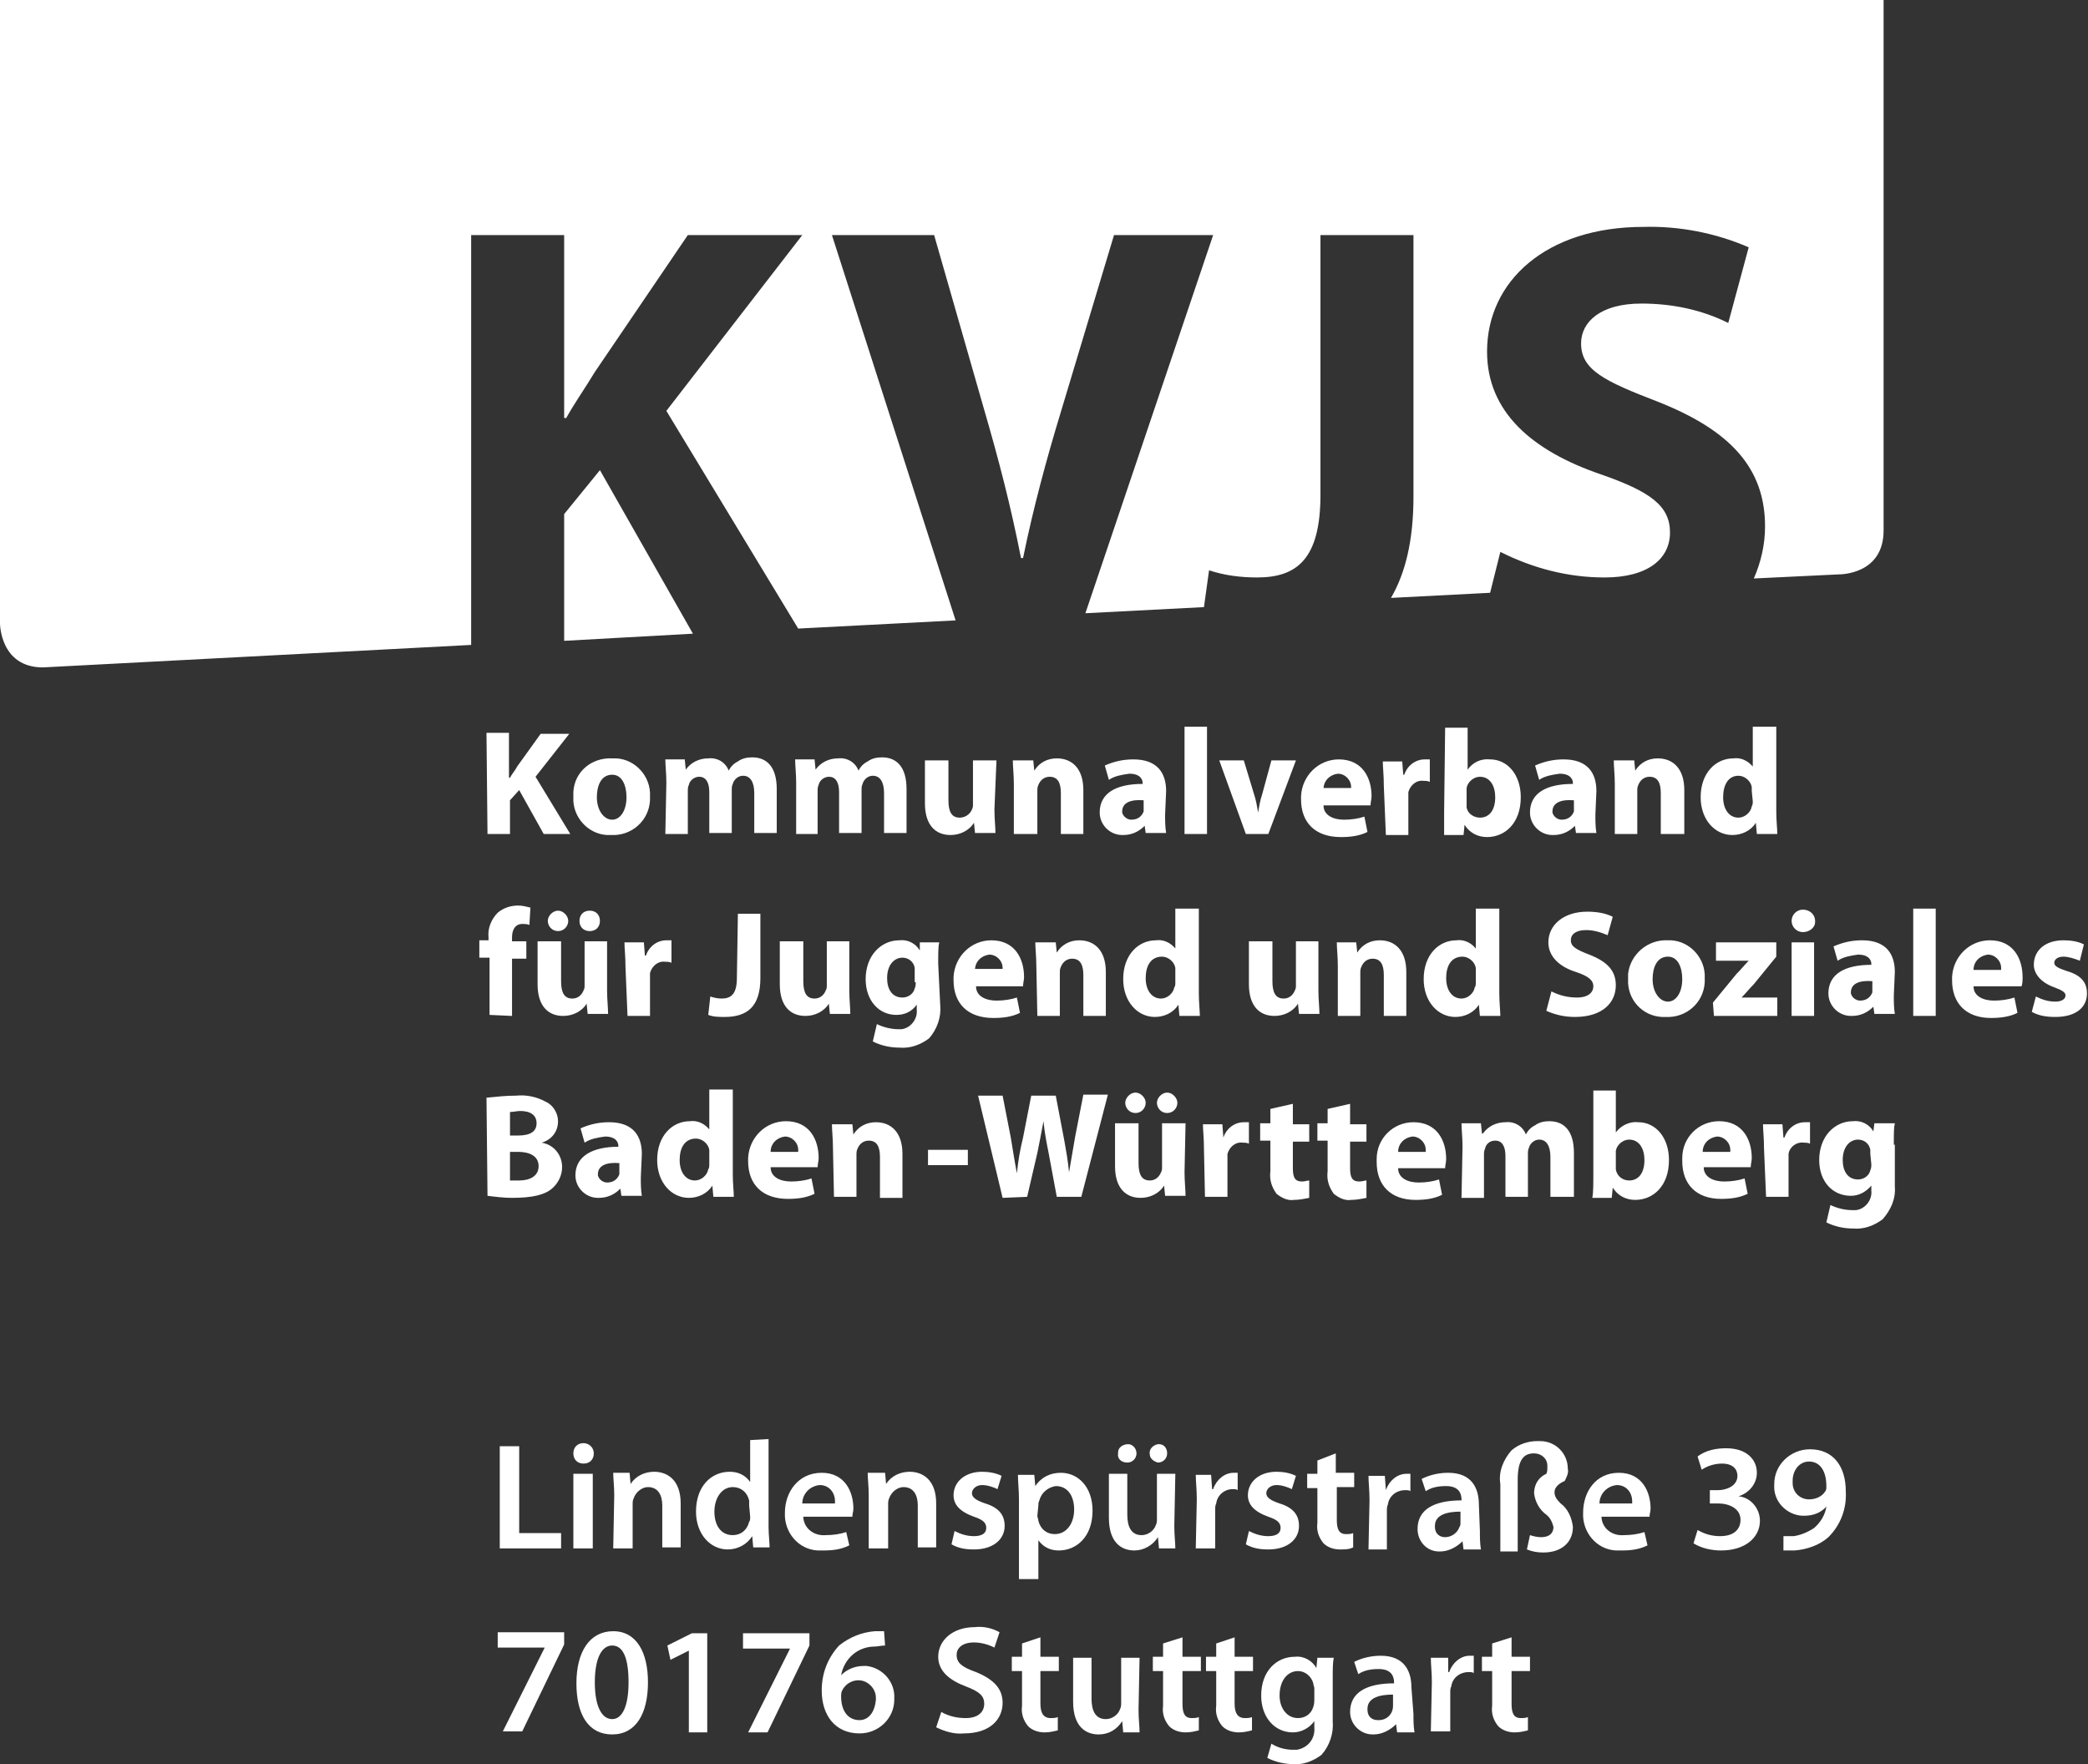 <?xml version="1.0" encoding="UTF-8" standalone="no"?>
<svg
   xmlns:dc="http://purl.org/dc/elements/1.1/"
   xmlns:cc="http://creativecommons.org/ns#"
   xmlns:rdf="http://www.w3.org/1999/02/22-rdf-syntax-ns#"
   xmlns:svg="http://www.w3.org/2000/svg"
   xmlns="http://www.w3.org/2000/svg"
   id="svg16"
   version="1.1"
   viewBox="0 0 204.3 172.6"
   enable-background="new 0 0 204.3 172.6">
  <rect x="0" y="0" width="204.3" height="172.6" fill="#333333" stroke="none"/>
  <defs
     id="defs20" />
  <g
     id="g14"
     fill="#fff">
    <path
       id="path2"
       d="m183.1 113.9c0 .2 0 .4-.1.6-.1.5-.6.9-1.2.9-1 0-1.5-.8-1.5-1.9 0-1.3.7-2 1.5-2 .6 0 1.1.4 1.2 1v.4zm2.2-1.9c0-1.1 0-1.7.1-2.1h-2l-.1.8c-.4-.7-1.2-1.1-2-1-1.8 0-3.3 1.5-3.3 3.8 0 2.1 1.3 3.5 3.1 3.5.8 0 1.5-.4 2-1v.5c.1.9-.6 1.8-1.5 1.9-.1 0-.2 0-.4 0-.7 0-1.5-.2-2.1-.5l-.4 1.7c.8.4 1.7.6 2.6.6 1.1.1 2.1-.3 2.9-.9.8-.9 1.3-2 1.2-3.2v-4.1zm-12.5 5.1h2.2v-3.7c0-.2 0-.3 0-.5.1-.7.8-1.2 1.5-1.1.2 0 .4 0 .6.1v-2.1c-.2 0-.3 0-.5 0-.9 0-1.7.6-2 1.5h-.1l-.1-1.3h-1.9c0 .6.1 1.3.1 2.4zm-6.2-4.4c0-.8.6-1.4 1.4-1.5.7 0 1.3.6 1.3 1.3v.2zm4.7 1.5c0-.3.1-.6.1-.9 0-1.8-.9-3.6-3.2-3.6-2 0-3.6 1.6-3.6 3.6v.3c0 2.3 1.4 3.7 3.8 3.7.9 0 1.8-.1 2.6-.5l-.3-1.5c-.6.2-1.3.3-2 .3-1 0-2-.4-2-1.4zm-13.2-1.2c0-.1 0-.3 0-.4.1-.6.7-1.1 1.3-1.1 1 0 1.5.9 1.5 2 0 1.3-.6 2-1.5 2-.6 0-1.2-.4-1.3-1.1 0-.1 0-.3 0-.4zm-2.2 2c0 .8 0 1.7-.1 2.2h1.9l.1-1c.5.8 1.3 1.2 2.2 1.2 1.7 0 3.3-1.3 3.3-3.9 0-2.2-1.3-3.7-3-3.7-.8-.1-1.7.3-2.2 1v-4.1h-2.2zm-12.9 2.2h2.2v-4.2c0-.2 0-.4.1-.6.1-.5.5-.8 1-.8.7 0 1 .6 1 1.5v4h2.2v-4.2c0-.2 0-.4.1-.6.1-.4.5-.8 1-.8.7 0 1.1.6 1.1 1.7v3.9h2.3v-4.3c0-2.2-1-3.1-2.4-3.1-.5 0-1 .1-1.4.4-.4.2-.7.5-.9.9-.3-.8-1.1-1.3-2-1.2-.9 0-1.7.4-2.2 1.1h-.1l-.1-1h-1.9c0 .6.1 1.4.1 2.3zm-6.2-4.5c0-.8.6-1.4 1.4-1.5.7 0 1.3.6 1.3 1.3v.2zm4.6 1.6c0-.3.1-.6.1-.9 0-1.8-.9-3.6-3.2-3.6-2 0-3.6 1.6-3.6 3.6v.3c0 2.3 1.4 3.7 3.8 3.7.9 0 1.8-.1 2.6-.5l-.3-1.5c-.6.2-1.3.3-2 .3-1 0-2-.4-2-1.4zm-11.5-5.8v1.4h-1v1.7h1v3c-.1.8.1 1.5.6 2.2.5.4 1.1.7 1.7.6.5 0 1-.1 1.5-.2v-1.7c-.2 0-.4.1-.7.1-.7 0-.9-.4-.9-1.3v-2.6h1.6v-1.7h-1.6v-2zm-5.6 0v1.4h-1v1.7h1v3c-.1.8.1 1.5.6 2.2.5.4 1.1.7 1.7.6.5 0 1-.1 1.5-.2v-1.7c-.2 0-.4.1-.7.1-.7 0-.9-.4-.9-1.3v-2.6h1.6v-1.7h-1.6v-2zm-6.4 8.6h2.2v-3.7c0-.2 0-.3 0-.5.2-.7.8-1.2 1.5-1.1.2 0 .4 0 .6.1v-2.1c-.2 0-.3 0-.5 0-.9 0-1.7.6-2 1.5l-.1-1.3h-1.9c0 .6.1 1.3.1 2.4zm-1.9-7.2h-2.3v4.3c0 .2 0 .3-.1.5-.2.5-.6.8-1.1.8-.8 0-1.1-.6-1.1-1.7v-3.9h-2.3v4.2c0 2.2 1.1 3.1 2.5 3.1.9 0 1.8-.4 2.3-1.2l.1 1h2c0-.6-.1-1.4-.1-2.3zm-1.8-1c.6 0 1-.5 1-1s-.5-1-1-1-1 .5-1 1 .4 1 1 1zm-3.1 0c.6 0 1-.5 1-1s-.5-1-1-1-1 .5-1 1 .4 1 1 1zm-10.6 8.2 1-4.3c.2-1 .4-2 .6-3.1.1 1.1.3 2.1.5 3.1l.8 4.3h2.4l2.6-10h-2.4l-.8 4.1c-.2 1.2-.4 2.3-.6 3.5-.1-1.1-.3-2.2-.5-3.3l-.8-4.2h-2.4l-.8 4.1c-.3 1.2-.5 2.4-.6 3.5-.2-1-.4-2.3-.6-3.5l-.8-4.1h-2.4l2.4 10zm-9.7-3.1h3.9v-1.5h-3.9zm-9.2 3.1h2.2v-4.1c0-.2 0-.4.1-.6.2-.5.6-.8 1.1-.8.8 0 1.1.6 1.1 1.6v4h2.2v-4.3c0-2.1-1.1-3.1-2.6-3.1-.9 0-1.7.4-2.2 1.2l-.1-1h-2c0 .6.1 1.4.1 2.3zm-6.2-4.4c0-.8.6-1.4 1.4-1.5.7 0 1.3.6 1.3 1.3v.2zm4.6 1.5c0-.3.1-.6.1-.9 0-1.8-.9-3.6-3.2-3.6-2 0-3.6 1.6-3.7 3.6v.3c0 2.3 1.4 3.7 3.9 3.7.9 0 1.8-.1 2.6-.5l-.3-1.5c-.6.2-1.3.3-2 .3-1 0-2-.4-2-1.4zm-10.6-.3c0 .2 0 .4-.1.5-.1.6-.7 1.1-1.3 1.1-.9 0-1.5-.8-1.5-2s.5-2.1 1.6-2.1c.6 0 1.2.5 1.3 1.1v.4zm0-7.3v3.9c-.5-.6-1.2-.9-1.9-.8-1.7 0-3.2 1.4-3.2 3.8 0 2.2 1.4 3.7 3.1 3.7.9 0 1.8-.4 2.3-1.2l.1 1.1h2c0-.5-.1-1.3-.1-2.2v-8.3zm-8.8 7.9v.4c-.2.5-.6.8-1.2.8-.4 0-.8-.3-.9-.7v-.1c0-.9.9-1.2 2.1-1.1zm2.2-1.6c0-1.7-.8-3.1-3.2-3.1-1 0-1.9.2-2.8.6l.4 1.4c.6-.4 1.3-.5 2-.6 1.1 0 1.3.6 1.3.9v.1c-2.5 0-4.2.9-4.2 2.8 0 1.2 1 2.2 2.2 2.2h.1c.8 0 1.5-.3 2.1-.9l.1.7h2c-.1-.6-.1-1.2-.1-1.8zm-12.9-.2h.8c1.1 0 2 .4 2 1.4s-.9 1.4-1.9 1.4c-.3 0-.6 0-.9 0zm0-3.9c.3 0 .7-.1 1-.1 1 0 1.6.4 1.6 1.2s-.6 1.2-1.8 1.2h-.8zm-2.2 8.2c.8.1 1.6.2 2.4.2 2 0 3.2-.3 3.9-.9.6-.5 1-1.3 1-2.1 0-1.2-.8-2.2-2-2.4 1-.3 1.6-1.1 1.6-2.1 0-.8-.5-1.6-1.2-1.9-.9-.5-1.9-.7-2.9-.6-1 0-1.9.1-2.9.2z" />
    <path
       id="path4"
       d="m198.8 99c.7.4 1.5.5 2.3.5 2.1 0 3.1-1 3.1-2.3 0-1.1-.6-1.8-2-2.2-.9-.3-1.2-.5-1.2-.8s.3-.6.9-.6c.5 0 1.1.2 1.6.4l.4-1.6c-.6-.3-1.3-.4-2-.4-1.8 0-2.9 1-2.9 2.4 0 .8.6 1.7 2 2.2.8.3 1.1.5 1.1.8s-.3.6-1 .6-1.3-.2-1.9-.5zm-5.7-4.1c0-.8.6-1.4 1.4-1.5.7 0 1.3.6 1.3 1.3v.2zm4.7 1.6c.1-.3.1-.6.1-.9 0-1.8-.9-3.6-3.2-3.6-2 0-3.6 1.6-3.7 3.6v.3c0 2.3 1.4 3.7 3.8 3.7.9 0 1.8-.1 2.6-.5l-.3-1.5c-.6.2-1.3.3-2 .3-1 0-2-.4-2-1.4zm-10.6 2.9h2.2v-10.5h-2.2zm-4-2.7v.4c-.2.5-.6.8-1.2.8-.4 0-.8-.3-.9-.7v-.1c0-.9.9-1.2 2.1-1.1zm2.2-1.6c0-1.7-.8-3.1-3.2-3.1-1 0-1.9.2-2.8.6l.4 1.4c.6-.4 1.3-.5 2-.6 1.1 0 1.3.6 1.3.9v.1c-2.6 0-4.2.9-4.2 2.8 0 1.2 1 2.2 2.2 2.2h.1c.8 0 1.5-.3 2.1-.9l.1.7h2c-.1-.6-.1-1.2-.1-1.8zm-9-6.1c-.6 0-1.1.5-1.1 1.1s.5 1.1 1.1 1.1 1.2-.4 1.2-1v-.1c0-.6-.5-1.1-1.2-1.1zm1.1 3.2h-2.2v7.2h2.2zm-9.8 7.2h6.2v-1.8h-3.5c.4-.4.8-.9 1.2-1.3l2.2-2.7v-1.4h-5.9v1.8h3.2c-.4.4-.7.8-1.2 1.3l-2.3 2.8zm-4.5-5.8c1 0 1.4 1.1 1.4 2.2 0 1.3-.6 2.2-1.4 2.2s-1.5-.9-1.5-2.2c0-1.1.4-2.2 1.5-2.2m0-1.6c-2-.1-3.7 1.4-3.9 3.3v.5c-.1 2 1.4 3.6 3.3 3.7h.4c2 .1 3.7-1.4 3.8-3.4 0-.1 0-.3 0-.4.1-1.9-1.4-3.6-3.3-3.7 0 0-.2 0-.3 0m-11.9 6.9c.9.4 1.8.6 2.8.6 2.7 0 4-1.4 4-3.1 0-1.4-.8-2.3-2.6-3-1.3-.5-1.8-.8-1.8-1.4s.5-1 1.5-1c.7 0 1.4.2 2.1.5l.5-1.8c-.8-.4-1.7-.5-2.5-.5-2.3 0-3.8 1.3-3.8 3 0 1.4 1.1 2.4 2.7 2.9 1.2.4 1.7.8 1.7 1.4s-.5 1.1-1.6 1.1c-.9 0-1.7-.2-2.5-.6zm-6.9-2.8c0 .2 0 .4-.1.5-.1.6-.7 1.1-1.3 1.1-.9 0-1.5-.8-1.5-2s.5-2.1 1.6-2.1c.6 0 1.2.5 1.3 1.1v.4zm0-7.2v3.9c-.5-.6-1.2-.9-1.9-.8-1.7 0-3.2 1.4-3.2 3.8 0 2.2 1.4 3.7 3.1 3.7.9 0 1.8-.4 2.3-1.2l.1 1.1h2c0-.5-.1-1.3-.1-2.2v-8.3zm-13.5 10.5h2.2v-4.2c0-.2 0-.4.1-.6.2-.5.6-.8 1.1-.8.8 0 1.1.6 1.1 1.6v4h2.2v-4.3c0-2.1-1.1-3.1-2.6-3.1-.9 0-1.7.4-2.2 1.2l-.1-1h-1.9c0 .6.1 1.4.1 2.3zm-1.9-7.3h-2.2v4.3c0 .2 0 .3-.1.5-.2.5-.6.8-1.1.8-.8 0-1.1-.6-1.1-1.7v-3.9h-2.3v4.2c0 2.2 1.1 3.1 2.5 3.1.9 0 1.8-.4 2.3-1.2l.1 1h2c0-.6-.1-1.4-.1-2.3zm-14 4c0 .2 0 .4-.1.5-.1.6-.7 1.1-1.3 1.1-.9 0-1.5-.8-1.5-2s.5-2.1 1.6-2.1c.6 0 1.2.5 1.3 1.1v.4zm0-7.2v3.9c-.5-.6-1.2-.9-1.9-.8-1.7 0-3.2 1.4-3.2 3.8 0 2.2 1.4 3.7 3.1 3.7.9 0 1.8-.4 2.3-1.2l.1 1.1h2c0-.5-.1-1.3-.1-2.2v-8.3zm-13.5 10.5h2.2v-4.2c0-.2 0-.4.1-.6.2-.5.6-.8 1.1-.8.8 0 1.1.6 1.1 1.6v4h2.2v-4.3c0-2.1-1.1-3.1-2.6-3.1-.9 0-1.7.4-2.2 1.2l-.1-1h-2c0 .6.1 1.4.1 2.3zm-6.1-4.5c0-.8.6-1.4 1.4-1.5.7 0 1.3.6 1.3 1.3v.1h-2.7zm4.7 1.6c0-.3.1-.6.1-.9 0-1.8-.9-3.6-3.2-3.6-2 0-3.6 1.6-3.7 3.6v.3c0 2.3 1.4 3.7 3.9 3.7.9 0 1.8-.1 2.6-.5l-.3-1.5c-.6.2-1.3.3-2 .3-1 0-2-.4-2-1.4zm-10.5-.4c0 .2 0 .4-.1.6-.1.5-.6.9-1.2.9-1 0-1.5-.8-1.5-1.9 0-1.3.7-2 1.5-2 .6 0 1.1.4 1.2 1v.4 1zm2.2-1.8c0-1.1 0-1.7.1-2.1h-1.9v.8c-.4-.7-1.2-1.1-2-1-1.8 0-3.3 1.5-3.3 3.8 0 2.1 1.3 3.5 3 3.5.8 0 1.5-.3 2-1v.5c.1.9-.6 1.8-1.5 1.9-.1 0-.2 0-.3 0-.7 0-1.5-.2-2.1-.5l-.4 1.7c.8.4 1.7.6 2.6.6 1.1.1 2.1-.3 2.9-.9.8-.9 1.2-2.1 1.1-3.2zm-8.7-2.2h-2.2v4.3c0 .2 0 .3-.1.5-.2.5-.6.8-1.1.8-.8 0-1.1-.6-1.1-1.7v-3.9h-2.3v4.2c0 2.2 1.1 3.1 2.5 3.1.9 0 1.8-.4 2.3-1.2l.1 1h2c0-.6-.1-1.4-.1-2.3zm-11 3.6c0 1.6-.6 2-1.5 2-.4 0-.8-.1-1.1-.2l-.2 1.8c.5.2 1.1.2 1.6.2 2.2 0 3.5-1 3.5-3.8v-6.3h-2.2zm-10.7 3.7h2.2v-3.7c0-.2 0-.3 0-.5.2-.7.8-1.2 1.5-1.1.2 0 .4 0 .6.1v-2.2c-.2 0-.3 0-.5 0-.9 0-1.7.6-2 1.5h-.1l-.1-1.3h-1.9c0 .6.1 1.3.1 2.4zm-1.9-7.3h-2.3v4.3c0 .2 0 .3-.1.5-.2.5-.6.8-1.1.8-.8 0-1.1-.6-1.1-1.7v-3.9h-2.3v4.2c0 2.2 1.1 3.1 2.5 3.1.9 0 1.8-.4 2.3-1.2l.1 1h2c0-.6-.1-1.4-.1-2.3v-4.8zm-1.8-1c.6 0 1-.4 1-1s-.4-1-1-1-1 .4-1 1 .4 1 1 1zm-3.1 0c.6 0 1-.5 1-1s-.5-1-1-1-1 .5-1 1 .4 1 1 1zm-4.5 8.3v-5.6h1.4v-1.7h-1.4v-.4c0-.7.3-1.3 1-1.3.2 0 .5 0 .7.1l.1-1.7c-.4-.1-.8-.2-1.2-.2-.7 0-1.4.2-2 .7-.6.6-1 1.5-.9 2.4v.3h-.9v1.7h1v5.6z" />
    <path
       id="path6"
       d="m171.5 78.4c0 .2 0 .3-.1.5-.1.6-.7 1.1-1.3 1.1-.9 0-1.5-.8-1.5-2s.5-2.1 1.5-2.1c.6 0 1.2.5 1.3 1.1v.4zm0-7.3v3.9c-.5-.6-1.2-.9-1.9-.8-1.7 0-3.2 1.4-3.2 3.8 0 2.2 1.4 3.7 3.1 3.7.9 0 1.8-.4 2.3-1.2l.1 1.1h2c0-.5-.1-1.3-.1-2.2v-8.3zm-13.5 10.5h2.2v-4.2c0-.2 0-.4.1-.6.2-.5.6-.8 1.1-.8.8 0 1.1.6 1.1 1.6v4h2.3v-4.3c0-2.1-1.1-3.1-2.6-3.1-.9 0-1.7.4-2.2 1.2l-.1-1h-2c0 .6.1 1.4.1 2.3zm-4-2.6v.4c-.2.5-.6.8-1.2.8-.4 0-.8-.3-.9-.7v-.1c0-.9.9-1.2 2.1-1.1zm2.2-1.6c0-1.7-.8-3.1-3.2-3.1-1 0-1.9.2-2.8.6l.4 1.4c.6-.4 1.3-.5 2-.6 1.1 0 1.3.6 1.3.9v.1c-2.6 0-4.2.9-4.2 2.8 0 1.2 1 2.2 2.2 2.2h.1c.8 0 1.5-.3 2.1-.9l.1.7h2c-.1-.6-.1-1.2-.1-1.8zm-12.7.1c0-.1 0-.3 0-.4.1-.6.7-1.1 1.3-1.1 1 0 1.5.9 1.5 2 0 1.3-.6 2-1.5 2-.6 0-1.2-.4-1.3-1 0-.1 0-.3 0-.4zm-2.2 2v2.2h1.9l.1-1c.5.8 1.3 1.2 2.2 1.2 1.7 0 3.3-1.3 3.3-3.9 0-2.2-1.3-3.7-3-3.7-.9-.1-1.7.3-2.2 1v-4.1h-2.2zm-5.7 2.2h2.2v-3.7c0-.2 0-.3 0-.5.2-.7.8-1.2 1.5-1.1.2 0 .4 0 .6.1v-2.2c-.2 0-.3 0-.5 0-.9 0-1.7.6-2 1.5h-.1l-.1-1.3h-1.9c0 .6.1 1.3.1 2.4zm-6.1-4.5c0-.8.6-1.4 1.4-1.5.7 0 1.3.6 1.3 1.3v.1h-2.7zm4.6 1.6c0-.3.1-.6.1-.9 0-1.8-.9-3.6-3.2-3.6-2 0-3.6 1.6-3.7 3.6v.3c0 2.3 1.4 3.7 3.9 3.7.9 0 1.8-.1 2.6-.5l-.3-1.5c-.6.2-1.3.3-2 .3-1 0-2-.4-2-1.4zm-14.8-4.4 2.6 7.2h2.2l2.7-7.2h-2.4l-.9 3.3c-.2.6-.3 1.2-.4 1.8-.1-.6-.2-1.2-.4-1.8l-1-3.3zm-3.4 7.2h2.2v-10.5h-2.2zm-4-2.6v.4c-.2.5-.6.8-1.2.8-.4 0-.8-.3-.9-.7v-.1c0-.9.9-1.2 2.1-1.1zm2.2-1.6c0-1.7-.8-3.1-3.2-3.1-1 0-1.9.2-2.8.6l.4 1.4c.6-.4 1.3-.5 2-.6 1.1 0 1.3.6 1.3.9v.1c-2.6 0-4.2.9-4.2 2.8 0 1.2 1 2.2 2.2 2.2h.1c.8 0 1.5-.3 2.1-.9l.1.7h2c-.1-.6-.1-1.2-.1-1.8zm-14.8 4.2h2.2v-4.2c0-.2 0-.4.1-.6.2-.5.6-.8 1.1-.8.8 0 1.1.6 1.1 1.6v4h2.2v-4.3c0-2.1-1.1-3.1-2.6-3.1-.9 0-1.7.4-2.2 1.2l-.1-1h-2c0 .6.1 1.4.1 2.3v4.9zm-1.8-7.2h-2.3v4.3c0 .2 0 .3-.1.5-.2.5-.7.8-1.2.8-.8 0-1.1-.6-1.1-1.7v-3.9h-2.3v4.2c0 2.2 1.1 3.1 2.5 3.1.9 0 1.8-.4 2.3-1.2l.1 1h2c0-.6-.1-1.4-.1-2.3zm-19.6 7.2h2.1v-4.2c0-.2 0-.4.1-.6.1-.5.6-.8 1-.8.7 0 1 .6 1 1.5v4h2.2v-4.2c0-.2 0-.4.1-.6.1-.4.5-.8 1-.8.7 0 1.1.6 1.1 1.7v3.9h2.2v-4.3c0-2.2-1-3.1-2.4-3.1-.5 0-1 .1-1.4.4-.4.2-.7.5-.9.9-.3-.8-1.1-1.3-2-1.2-.9 0-1.7.4-2.2 1.1l-.1-1h-1.9c0 .6.1 1.4.1 2.3zm-12.8 0h2.2v-4.2c0-.2 0-.4.1-.6.1-.5.6-.8 1-.8.7 0 1 .6 1 1.5v4h2.2v-4.2c0-.2 0-.4.1-.6.1-.4.5-.8 1-.8.7 0 1.1.6 1.1 1.7v3.9h2.2v-4.3c0-2.2-1-3.1-2.4-3.1-.5 0-1 .1-1.4.4-.4.2-.7.5-.9.9-.3-.8-1.1-1.3-2-1.2-.9 0-1.7.4-2.2 1.1l-.1-1h-1.9c0 .6.1 1.4.1 2.3zm-5.2-5.8c1 0 1.4 1.1 1.4 2.2 0 1.3-.6 2.2-1.4 2.2s-1.5-.9-1.5-2.2c0-1.1.4-2.2 1.5-2.2m0-1.6c-2-.1-3.7 1.3-3.8 3.3v.5c-.1 1.9 1.4 3.6 3.3 3.7h.4c2 .1 3.7-1.4 3.8-3.4 0-.1 0-.3 0-.4.1-1.9-1.4-3.6-3.3-3.7-.1 0-.2 0-.4 0m-12.2 7.4h2.2v-3.3l.9-1 2.4 4.3h2.6l-3.4-5.6 3.3-4.2h-2.8l-2.3 3.2c-.2.4-.5.7-.7 1.1h-.1v-4.4h-2.2z" />
    <path
       id="path8"
       d="m58.7 46-3.5 4.3v12.4l12.6-.7zm125.6 5.9v-51.9h-184.3v61s0 4.3 4.2 4.3l41.9-2.2v-40.1h9.1v17.9h.2c.9-1.6 1.9-3 2.8-4.5l9.1-13.4h11.2l-13.3 17.2 12.9 21.3 15.4-.8-12.1-37.7h10l4.9 17.1c1.4 4.8 2.6 9.4 3.6 14.5h.2c1-4.9 2.3-9.7 3.7-14.3l5.2-17.3h9.7l-12.5 37 11.6-.6.5-3.6c1.5.5 3.1.7 4.7.7 3.9 0 6.2-1.8 6.2-8.1v-25.4h9.1v25.6c0 4.3-.8 7.5-2.2 9.9l9.7-.5 1-4c3.2 1.6 6.6 2.5 10.2 2.5 4.2 0 6.4-1.8 6.4-4.4s-1.9-4-6.8-5.7c-6.7-2.3-11.1-6.1-11.1-12 0-6.9 5.8-12.2 15.3-12.2 3.5-.1 7.1.6 10.3 2l-2 7.4c-2.6-1.3-5.5-1.9-8.5-1.9-4 0-5.9 1.8-5.9 3.9 0 2.6 2.3 3.7 7.5 5.7 7.1 2.8 10.5 6.5 10.5 12.2 0 1.8-.4 3.5-1.1 5.1l8.3-.4c.2 0 4.4 0 4.4-4.3" />
    <path
       id="path10"
       d="m146 160.8v1.3h-1v1.4h1v3.4c-.1.7.1 1.4.6 2 .4.4 1 .6 1.6.6.5 0 .9-.1 1.3-.2v-1.3c-.2.1-.5.1-.7.1-.7 0-.9-.5-.9-1.4v-3.2h1.8v-1.4h-1.8v-1.9zm-6 8.6h1.9v-3.8c0-.2 0-.4.1-.6.1-.8.8-1.4 1.7-1.4.2 0 .4 0 .5.1v-1.7c-.1 0-.3 0-.4 0-.9 0-1.7.7-2 1.6h-.1v-1.4h-1.7c0 .7.1 1.4.1 2.4zm-3.7-2.5c0 .8-.6 1.4-1.4 1.4h-.1c-.6 0-1-.4-1-1 0 0 0 0 0-.1 0-1.1 1.2-1.4 2.5-1.4zm1.8-1.8c0-1.6-.7-3.1-3-3.1-.9 0-1.8.2-2.6.6l.4 1.2c.6-.4 1.3-.5 2-.5 1.3 0 1.5.8 1.5 1.3v.1c-2.7 0-4.3.9-4.3 2.8 0 1.2 1 2.2 2.2 2.2h.1c.8 0 1.6-.4 2.2-1l.1.8h1.7c-.1-.6-.1-1.2-.1-1.8zm-9.5 1.2c0 .2 0 .4-.1.7-.2.7-.8 1.1-1.5 1.1-1.1 0-1.8-1-1.8-2.2 0-1.5.8-2.4 1.8-2.4.7 0 1.3.5 1.5 1.2 0 .2.1.3.1.5zm1.8-2c0-1 0-1.6.1-2.1h-1.6l-.1 1c-.4-.7-1.2-1.2-2.1-1.1-1.8 0-3.3 1.4-3.3 3.8 0 2.1 1.3 3.6 3.1 3.6.8 0 1.6-.4 2.1-1.1v.6c.1 1.1-.6 2-1.7 2.2-.1 0-.3 0-.4 0-.7 0-1.5-.2-2.1-.6l-.4 1.4c.8.4 1.7.6 2.5.6 1 .1 2-.3 2.8-.9.8-.9 1.2-2.1 1.1-3.3zm-11.4-3.5v1.3h-1v1.4h1v3.4c-.1.7.1 1.4.6 2 .4.4 1 .6 1.6.6.5 0 .9-.1 1.3-.2v-1.3c-.2.1-.5.1-.7.1-.7 0-1-.5-1-1.4v-3.2h1.8v-1.4h-1.8v-1.9zm-5.2 0v1.3h-1v1.4h1v3.4c-.1.7.1 1.4.6 2 .4.4 1 .6 1.6.6.5 0 .9-.1 1.3-.2v-1.3c-.2.1-.5.1-.7.1-.7 0-.9-.5-.9-1.4v-3.2h1.8v-1.4h-1.8v-1.9zm-2.3 1.4h-1.8v4.4c0 .2 0 .4-.1.6-.2.6-.8 1-1.4 1-1 0-1.4-.8-1.4-2v-4h-1.8v4.3c0 2.4 1.2 3.2 2.5 3.2 1 0 1.8-.5 2.3-1.3l.1 1.1h1.6c0-.6-.1-1.3-.1-2.2zm-11.5-1.4v1.3h-1v1.4h1v3.4c-.1.7.1 1.4.6 2 .4.4 1 .6 1.6.6.5 0 .9-.1 1.3-.2v-1.3c-.2.1-.5.1-.7.1-.7 0-1-.5-1-1.4v-3.2h1.8v-1.4h-1.8v-1.9zm-8.4 8.2c.8.4 1.8.7 2.7.6 2.6 0 3.8-1.4 3.8-3 0-1.4-.9-2.3-2.6-3-1.4-.5-1.9-.9-1.9-1.7 0-.6.5-1.2 1.7-1.2.7 0 1.4.2 2 .5l.5-1.5c-.7-.4-1.6-.6-2.4-.5-2.2 0-3.6 1.3-3.6 2.9 0 1.4 1.1 2.3 2.7 2.9 1.3.5 1.8.9 1.8 1.7s-.6 1.4-1.8 1.4c-.9 0-1.7-.2-2.4-.6zm-7.5-.7c-1.2 0-1.8-1-1.8-2.3 0-.2 0-.4.1-.6.3-.6.9-1 1.6-1 .9 0 1.7.8 1.7 1.7v.2c-.1 1.2-.7 2-1.6 2zm2.4-8.7c-.3 0-.6 0-.9 0-1.3.1-2.5.6-3.5 1.4-1.1 1.2-1.7 2.7-1.7 4.4 0 2.4 1.3 4.2 3.7 4.2 1.9 0 3.4-1.5 3.4-3.3v-.1c.1-1.6-1.1-3-2.7-3.2-.1 0-.2 0-.3 0-.8 0-1.6.3-2.2.9.3-1.6 1.6-2.8 3.3-2.8.3 0 .6-.1 1-.1zm-13.8.2v1.5h4.6l-4.1 8.2h1.9l4.1-8.5v-1.2zm-5.3 9.7h1.8v-9.7h-1.5l-2.4 1.2.3 1.4 1.8-.9zm-7.5-8.5c1.1 0 1.6 1.3 1.6 3.6s-.6 3.6-1.6 3.6-1.7-1.2-1.7-3.6.7-3.6 1.7-3.6m.1-1.4c-2.3 0-3.6 2-3.6 5.1s1.2 5 3.5 5 3.5-2 3.5-5.1c0-2.9-1.1-5-3.4-5m-11.3.1v1.5h4.6l-4.1 8.2h1.9l4.1-8.5v-1.2z" />
    <path
       id="path12"
       d="m177 143c1.2 0 1.7 1.1 1.7 2.4 0 .2 0 .4-.1.5-.3.5-.9.8-1.6.8-.9 0-1.6-.7-1.6-1.6 0-.1 0-.1 0-.2 0-1.1.7-1.9 1.6-1.9zm-2.5 8.7h1.1c1.2-.1 2.4-.5 3.3-1.3 1.2-1.2 1.8-2.8 1.7-4.5 0-2.4-1.2-4.1-3.5-4.1-1.9 0-3.5 1.5-3.5 3.4v.1c-.1 1.6 1.2 2.9 2.7 3h.3c.8 0 1.6-.3 2.1-.9-.1.8-.6 1.6-1.2 2.1-.6.4-1.3.7-2 .8-.3 0-.7 0-1 0zm-8.8-.7c.8.5 1.8.7 2.7.7 2.4 0 3.8-1.3 3.8-2.9 0-1.2-.9-2.3-2.1-2.4 1-.3 1.8-1.2 1.8-2.3 0-1.3-1-2.4-3-2.4-1 0-2 .2-2.8.8l.4 1.3c.6-.4 1.3-.6 2-.6 1.1 0 1.5.6 1.5 1.2 0 1-1.1 1.4-1.9 1.4h-.8v1.3h.8c1.1 0 2.2.5 2.2 1.6 0 .8-.5 1.6-2 1.6-.8 0-1.5-.2-2.2-.6zm-9.2-3.9c0-.9.7-1.7 1.7-1.8.9 0 1.5.7 1.5 1.6v.2zm4.9 1.3c0-.3.1-.5.1-.8 0-1.6-.8-3.5-3.1-3.5s-3.5 1.9-3.5 3.9c-.1 1.9 1.3 3.6 3.2 3.7h.6c.9 0 1.7-.1 2.5-.5l-.3-1.3c-.6.2-1.3.3-2 .3-1.1.1-2.1-.6-2.2-1.7v-.1zm-12.9 3.1v-6.7c0-2 .6-2.6 1.6-2.6.7 0 1.3.5 1.3 1.2v.2c0 .2 0 .4-.1.6-.7.3-1.2 1-1.2 1.9.1.8.5 1.6 1.2 2.1.4.3.6.8.7 1.2 0 .6-.4 1-1.2 1-.4 0-.8-.1-1.1-.2l-.3 1.4c.5.2 1 .3 1.6.3 1.8 0 2.9-1 2.9-2.5-.1-.9-.5-1.8-1.2-2.3-.4-.4-.6-.7-.6-1.1s.3-.8 1-1.1c.2-.4.4-.8.3-1.2 0-1.5-1.2-2.7-2.7-2.7-.1 0-.2 0-.3 0-.9 0-1.8.3-2.5.9-.8.9-1.3 2.1-1.1 3.3v6.6h1.7zm-5.6-2.5c0 .1 0 .3-.1.4-.2.6-.8 1-1.4 1s-1-.4-1-1c0 0 0 0 0-.1 0-1.1 1.2-1.4 2.5-1.4zm1.8-1.8c0-1.6-.7-3.1-3-3.1-.9 0-1.8.2-2.6.6l.4 1.2c.6-.4 1.3-.5 2-.5 1.3 0 1.5.8 1.5 1.3v.1c-2.7 0-4.3.9-4.3 2.8 0 1.2.9 2.2 2.1 2.2h.1c.8 0 1.6-.4 2.2-1l.1.8h1.7c-.1-.6-.1-1.2-.1-1.8zm-10.8 4.4h1.8v-3.8c0-.2 0-.4.1-.6.1-.8.8-1.4 1.7-1.4.2 0 .4 0 .5.1v-1.7c-.1 0-.3 0-.4 0-.9 0-1.7.7-2 1.6l-.1-1.4h-1.6c0 .7.1 1.4.1 2.4zm-5-8.7v1.3h-1v1.4h1v3.4c-.1.7.1 1.4.6 2 .4.4 1 .6 1.6.6.5 0 .9 0 1.3-.2v-1.4c-.2.1-.5.1-.7.1-.7 0-.9-.5-.9-1.4v-3.2h1.7v-1.4h-1.8v-1.9zm-7 8.2c.7.4 1.4.5 2.2.5 1.9 0 3-1 3-2.3 0-1.1-.6-1.8-1.9-2.2-.9-.3-1.3-.6-1.3-1s.4-.8 1-.8c.5 0 1.1.2 1.5.4l.4-1.3c-.6-.3-1.3-.4-1.9-.4-1.7 0-2.8 1-2.8 2.3 0 .9.6 1.6 2 2.1.9.3 1.2.6 1.2 1.1s-.4.8-1.2.8c-.7 0-1.3-.2-1.9-.5zm-4.9.4h1.9v-3.8c0-.2 0-.4.1-.6.1-.8.8-1.4 1.6-1.4.2 0 .4 0 .5.1v-1.7c-.1 0-.3 0-.4 0-.9 0-1.7.7-2 1.6h-.1l-.1-1.4h-1.5c0 .7.1 1.4.1 2.4zm-2-7.3h-1.8v4.4c0 .2 0 .4-.1.6-.2.6-.8 1-1.4 1-1 0-1.4-.8-1.4-2v-4h-1.8v4.3c0 2.4 1.2 3.2 2.5 3.2.9 0 1.8-.5 2.3-1.3l.1 1.1h1.6c0-.6-.1-1.3-.1-2.2zm-1.7-1.1c.5 0 .9-.4.9-.9 0-.5-.3-.9-.8-.9 0 0 0 0-.1 0-.5.1-.9.5-.8 1 0 .4.4.7.8.8zm-3 0c.5 0 .9-.4.9-.9 0-.5-.4-.9-.8-.9-.5 0-1 .3-1 .8v.1c-.1.5.3.9.9.9-.1 0-.1 0 0 0zm-8.7 4.2c0-.2 0-.3.1-.5.2-.8.9-1.3 1.6-1.4 1.2 0 1.8 1 1.8 2.3s-.7 2.4-1.9 2.4c-.8 0-1.4-.5-1.6-1.3 0-.2-.1-.3-.1-.5zm-1.8 7.2h1.8v-3.8c.5.7 1.2 1 2 1 1.7 0 3.3-1.3 3.3-3.9 0-2.3-1.4-3.7-3.1-3.7-1 0-1.9.4-2.5 1.3l-.1-1.1h-1.6c0 .7.1 1.5.1 2.4v7.8zm-6.7-3.4c.7.4 1.4.5 2.2.5 1.9 0 3-1 3-2.3 0-1.1-.6-1.8-1.9-2.2-.9-.3-1.3-.6-1.3-1s.4-.8 1-.8c.5 0 1.1.2 1.5.4l.4-1.3c-.6-.3-1.3-.4-1.9-.4-1.7 0-2.8 1-2.8 2.3 0 .9.6 1.6 2 2.1.9.3 1.2.6 1.2 1.1s-.4.8-1.2.8c-.7 0-1.3-.2-1.9-.5zm-8.1.4h1.9v-4.3c0-.2 0-.4.1-.6.2-.6.8-1.1 1.4-1.1 1 0 1.4.8 1.4 1.8v4.1h1.8v-4.3c0-2.3-1.3-3.1-2.6-3.1-.9 0-1.8.4-2.3 1.2l-.1-1.1h-1.7c0 .6.1 1.3.1 2.2zm-6.5-4.4c0-.9.7-1.7 1.7-1.8.9 0 1.5.7 1.5 1.6v.2zm4.9 1.3c0-.3.1-.5.1-.8 0-1.6-.8-3.5-3.1-3.5s-3.6 1.9-3.6 3.9c-.1 1.9 1.3 3.6 3.2 3.7h.6c.9 0 1.7-.1 2.5-.5l-.3-1.3c-.6.2-1.3.3-2 .3-1.1.1-2.1-.6-2.2-1.7v-.1zm-10 0c0 .2 0 .4-.1.5-.2.8-.8 1.3-1.6 1.3-1.2 0-1.8-1-1.8-2.3s.7-2.4 1.8-2.4c.8 0 1.4.5 1.6 1.3v.5zm0-7.5v4.1c-.5-.7-1.2-1-2-1-1.8 0-3.3 1.4-3.3 3.9 0 2.2 1.4 3.7 3.1 3.7 1 0 1.9-.5 2.4-1.3l.1 1.1h1.6c0-.5-.1-1.3-.1-2v-8.6zm-13.4 10.6h1.9v-4.3c0-.2 0-.4.1-.6.2-.6.8-1.1 1.4-1.1 1 0 1.4.8 1.4 1.8v4.1h1.8v-4.3c0-2.3-1.3-3.1-2.6-3.1-.9 0-1.8.4-2.3 1.2l-.1-1.1h-1.6c0 .6.1 1.3.1 2.2zm-2.9-10.3c-.6 0-1 .4-1 1s.4 1 1 1 1-.4 1-1-.5-1-1-1m.9 3h-1.9v7.3h1.9zm-9.1 7.3h6v-1.5h-4.1v-8.5h-1.9z" />
  </g>
</svg>
